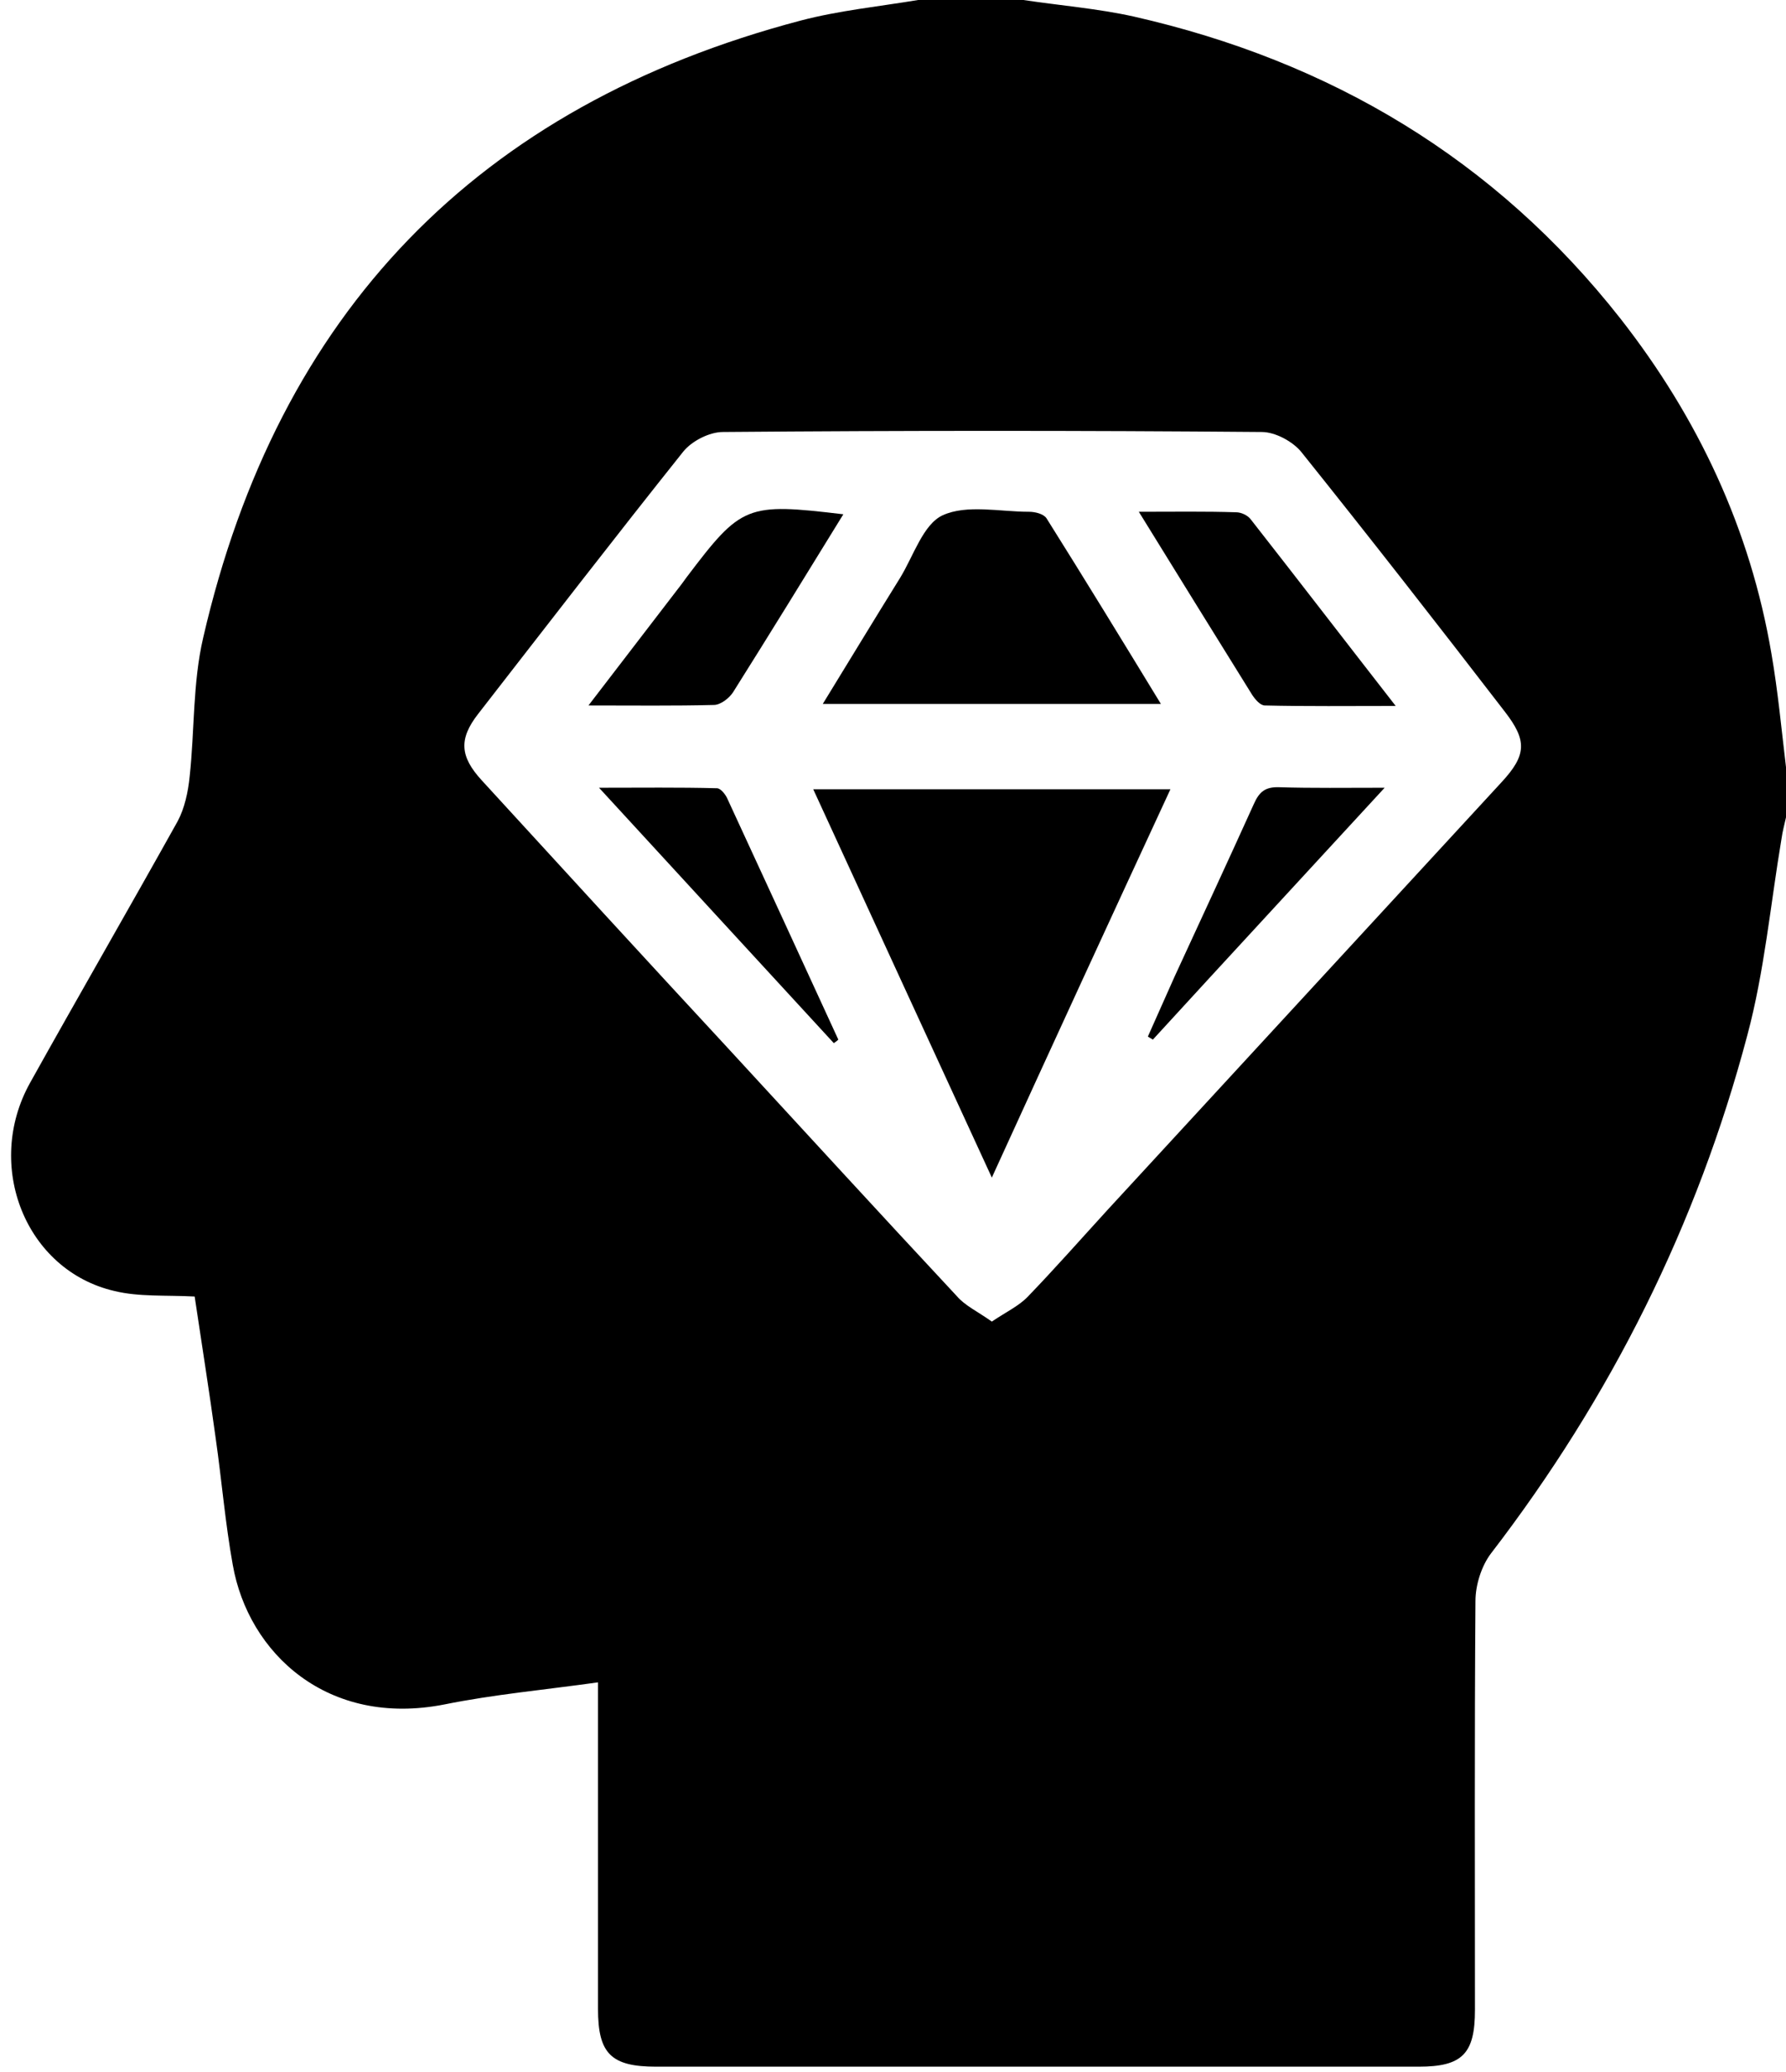 <?xml version="1.0" encoding="utf-8"?>
<!-- Generator: Adobe Illustrator 22.1.0, SVG Export Plug-In . SVG Version: 6.00 Build 0)  -->
<svg version="1.1" id="Layer_1" xmlns="http://www.w3.org/2000/svg" xmlns:xlink="http://www.w3.org/1999/xlink" x="0px" y="0px"
	 viewBox="0 0 356 413" style="enable-background:new 0 0 356 413;" xml:space="preserve">
<path d="M183,0c7,0,14,0,21,0c7.3,1.1,14.8,1.7,22,3.3c39.2,8.9,72,28.4,97,60.2c15.5,19.8,25.9,42,30.1,66.8
	c1.3,7.5,2,15.1,2.9,22.6c0,3.3,0,6.7,0,10c-0.3,1.4-0.7,2.8-0.9,4.3c-2.2,13.1-3.4,26.4-6.8,39.1c-10,37.8-27.2,72.2-51.1,103.3
	c-1.9,2.5-3.1,6.3-3.1,9.5c-0.2,27.2-0.1,54.3-0.1,81.5c0,8.7-2.5,11.3-11.2,11.3c-50.7,0-101.3,0-152,0c-9,0-11.6-2.6-11.6-11.5
	c0-19.7,0-39.3,0-59c0-1.8,0-3.6,0-6.1c-10.7,1.5-20.7,2.4-30.6,4.4c-23.3,4.6-39.1-10.2-42.2-27.8c-1.5-8.3-2.2-16.8-3.4-25.2
	c-1.3-9.5-2.8-18.9-4.2-28.3c-5.8-0.3-11.1,0.1-16-1.1c-17.7-4.1-26-25-16.8-41.5c9.7-17.4,19.7-34.7,29.4-52.1
	c1.4-2.6,2.1-5.9,2.4-8.9c1-9.2,0.6-18.7,2.7-27.7C55.4,62.4,95.1,21.1,159.6,4.1C167.2,2.1,175.2,1.3,183,0z M197.7,263.4
	c2.8-1.9,5.4-3.1,7.2-5c5.4-5.6,10.6-11.5,15.9-17.3c26.2-28.4,52.3-56.8,78.5-85.2c5-5.4,5.1-8.3,0.7-14
	c-13.4-17.4-26.9-34.7-40.6-51.8c-1.7-2.1-5.2-4-7.9-4c-35.8-0.3-71.6-0.3-107.4,0c-2.7,0-6.2,1.8-7.9,3.9
	c-13.8,17.3-27.3,34.8-40.9,52.3c-3.9,5-3.6,8.5,0.7,13.2c16.3,17.8,32.6,35.6,49,53.3c15.2,16.5,30.4,33.1,45.7,49.5
	C192.3,260.2,194.9,261.4,197.7,263.4z"/>
<path d="M197.7,234.7c-12.1-26.3-23.8-51.7-35.6-77.4c23.9,0,47.2,0,71.2,0C221.4,183,209.7,208.4,197.7,234.7z"/>
<path d="M164,140.3c5.4-8.8,10.3-16.9,15.4-25.1c2.7-4.4,4.6-10.7,8.5-12.5c4.8-2.2,11.4-0.7,17.2-0.7c1.2,0,2.9,0.4,3.5,1.3
	c7.6,12.1,15,24.2,22.8,37C208.8,140.3,186.9,140.3,164,140.3z"/>
<path d="M168.1,102.5c-7.5,12.2-14.7,23.9-22,35.5c-0.8,1.2-2.5,2.5-3.8,2.5c-7.9,0.2-15.8,0.1-25,0.1c6.3-8.2,11.9-15.5,17.5-22.8
	c0.7-0.9,1.4-1.8,2.1-2.8C147.8,100.6,148.8,100.2,168.1,102.5z"/>
<path d="M227,102c7.2,0,13.3-0.1,19.4,0.1c1,0,2.3,0.6,2.9,1.4c9.4,12,18.7,24.1,28.9,37.2c-9.4,0-17.8,0.1-26.1-0.1
	c-0.9,0-1.9-1.2-2.5-2.1C242.2,126.6,234.9,114.8,227,102z"/>
<path d="M166.2,207.9c-15.3-16.6-30.6-33.3-46.8-50.9c8.5,0,16-0.1,23.5,0.1c0.7,0,1.6,1.1,2,1.9c7.4,16,14.8,32.1,22.2,48.2
	C166.8,207.5,166.5,207.7,166.2,207.9z"/>
<path d="M276,157c-15.9,17.3-31.1,33.7-46.2,50.2c-0.3-0.2-0.7-0.4-1-0.6c1.8-4,3.5-7.9,5.3-11.9c5.3-11.5,10.6-22.9,15.8-34.4
	c1.1-2.5,2.3-3.5,5.1-3.4C261.6,157.1,268.2,157,276,157z"/>
</svg>
